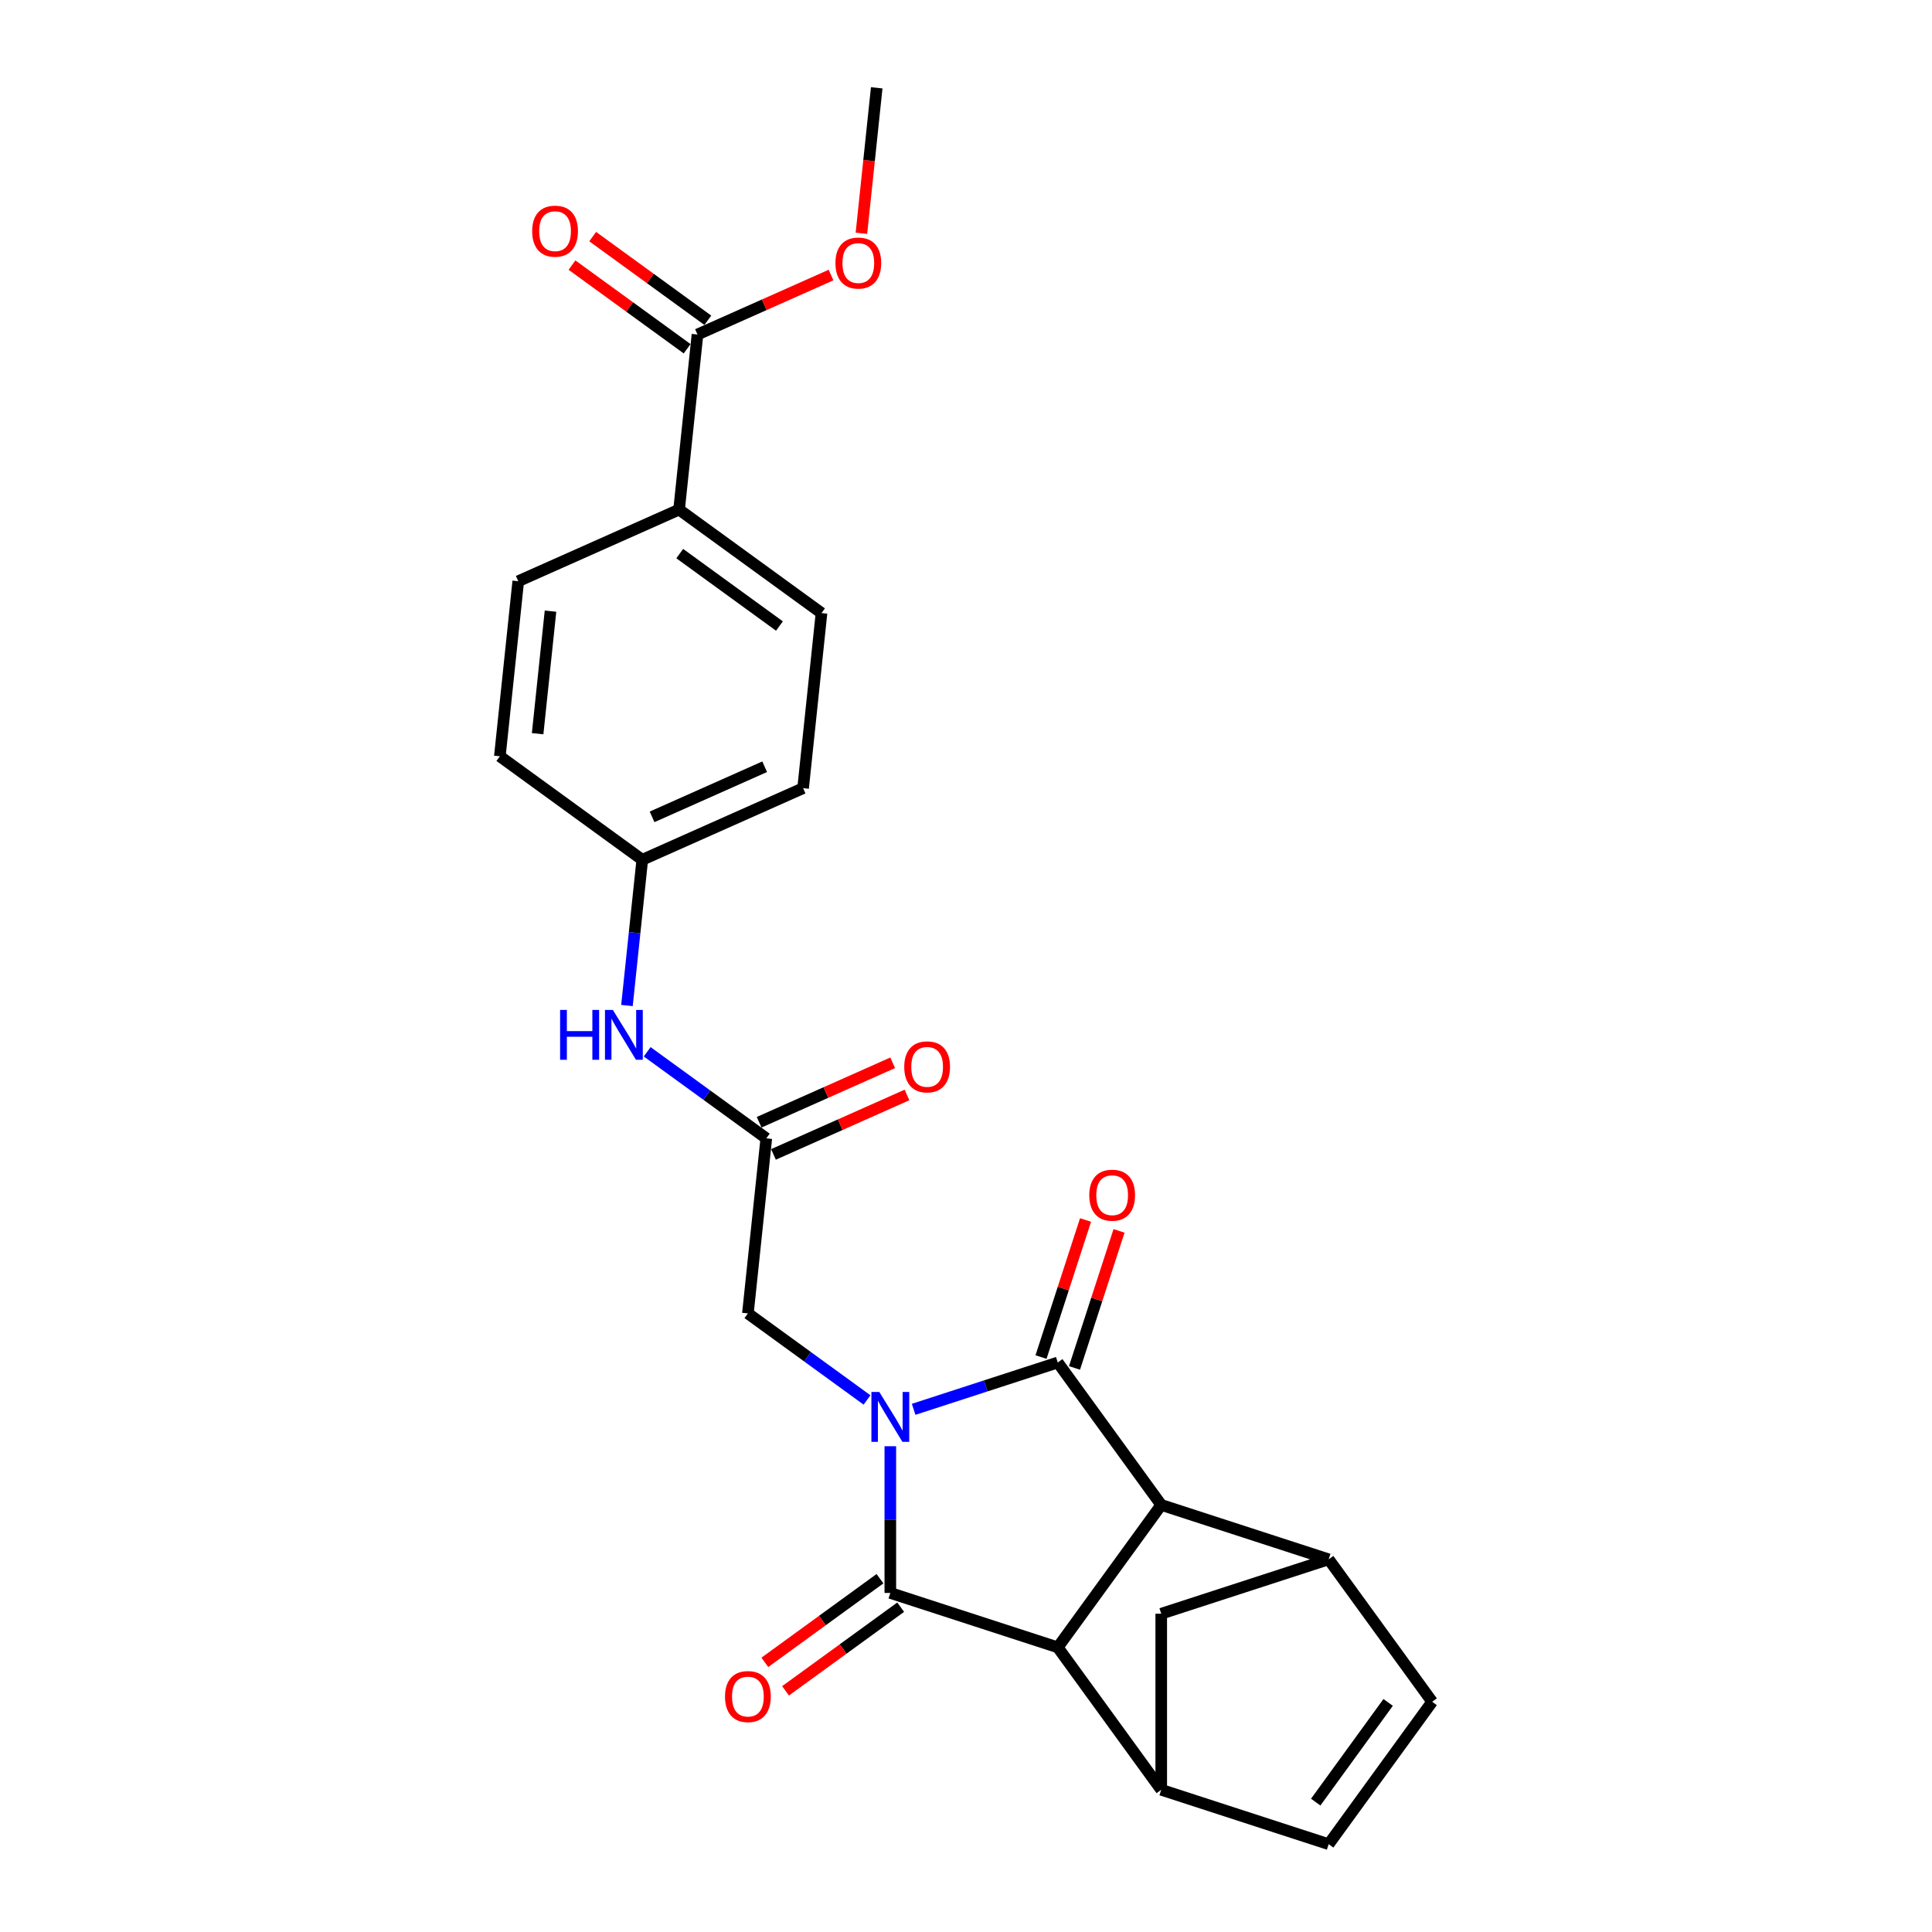<?xml version='1.0' encoding='iso-8859-1'?>
<svg version='1.1' baseProfile='full'
              xmlns='http://www.w3.org/2000/svg'
                      xmlns:rdkit='http://www.rdkit.org/xml'
                      xmlns:xlink='http://www.w3.org/1999/xlink'
                  xml:space='preserve'
width='1000px' height='1000px' viewBox='0 0 1000 1000'>
<!-- END OF HEADER -->
<rect style='opacity:1.0;fill:#FFFFFF;stroke:none' width='1000' height='1000' x='0' y='0'> </rect>
<path class='bond-0' d='M 472.896,729.464 L 510.195,717.345' style='fill:none;fill-rule:evenodd;stroke:#0000FF;stroke-width:6px;stroke-linecap:butt;stroke-linejoin:miter;stroke-opacity:1' />
<path class='bond-0' d='M 510.195,717.345 L 547.495,705.226' style='fill:none;fill-rule:evenodd;stroke:#000000;stroke-width:6px;stroke-linecap:butt;stroke-linejoin:miter;stroke-opacity:1' />
<path class='bond-1' d='M 460.831,748.566 L 460.831,786.537' style='fill:none;fill-rule:evenodd;stroke:#0000FF;stroke-width:6px;stroke-linecap:butt;stroke-linejoin:miter;stroke-opacity:1' />
<path class='bond-1' d='M 460.831,786.537 L 460.831,824.508' style='fill:none;fill-rule:evenodd;stroke:#000000;stroke-width:6px;stroke-linecap:butt;stroke-linejoin:miter;stroke-opacity:1' />
<path class='bond-6' d='M 448.766,724.619 L 417.939,702.221' style='fill:none;fill-rule:evenodd;stroke:#0000FF;stroke-width:6px;stroke-linecap:butt;stroke-linejoin:miter;stroke-opacity:1' />
<path class='bond-6' d='M 417.939,702.221 L 387.111,679.824' style='fill:none;fill-rule:evenodd;stroke:#000000;stroke-width:6px;stroke-linecap:butt;stroke-linejoin:miter;stroke-opacity:1' />
<path class='bond-2' d='M 547.495,705.226 L 601.055,778.946' style='fill:none;fill-rule:evenodd;stroke:#000000;stroke-width:6px;stroke-linecap:butt;stroke-linejoin:miter;stroke-opacity:1' />
<path class='bond-13' d='M 556.161,708.042 L 567.685,672.574' style='fill:none;fill-rule:evenodd;stroke:#000000;stroke-width:6px;stroke-linecap:butt;stroke-linejoin:miter;stroke-opacity:1' />
<path class='bond-13' d='M 567.685,672.574 L 579.209,637.106' style='fill:none;fill-rule:evenodd;stroke:#FF0000;stroke-width:6px;stroke-linecap:butt;stroke-linejoin:miter;stroke-opacity:1' />
<path class='bond-13' d='M 538.828,702.41 L 550.352,666.942' style='fill:none;fill-rule:evenodd;stroke:#000000;stroke-width:6px;stroke-linecap:butt;stroke-linejoin:miter;stroke-opacity:1' />
<path class='bond-13' d='M 550.352,666.942 L 561.877,631.474' style='fill:none;fill-rule:evenodd;stroke:#FF0000;stroke-width:6px;stroke-linecap:butt;stroke-linejoin:miter;stroke-opacity:1' />
<path class='bond-3' d='M 460.831,824.508 L 547.495,852.666' style='fill:none;fill-rule:evenodd;stroke:#000000;stroke-width:6px;stroke-linecap:butt;stroke-linejoin:miter;stroke-opacity:1' />
<path class='bond-12' d='M 455.475,817.136 L 425.677,838.785' style='fill:none;fill-rule:evenodd;stroke:#000000;stroke-width:6px;stroke-linecap:butt;stroke-linejoin:miter;stroke-opacity:1' />
<path class='bond-12' d='M 425.677,838.785 L 395.879,860.435' style='fill:none;fill-rule:evenodd;stroke:#FF0000;stroke-width:6px;stroke-linecap:butt;stroke-linejoin:miter;stroke-opacity:1' />
<path class='bond-12' d='M 466.187,831.88 L 436.389,853.529' style='fill:none;fill-rule:evenodd;stroke:#000000;stroke-width:6px;stroke-linecap:butt;stroke-linejoin:miter;stroke-opacity:1' />
<path class='bond-12' d='M 436.389,853.529 L 406.591,875.179' style='fill:none;fill-rule:evenodd;stroke:#FF0000;stroke-width:6px;stroke-linecap:butt;stroke-linejoin:miter;stroke-opacity:1' />
<path class='bond-5' d='M 601.055,778.946 L 687.719,807.105' style='fill:none;fill-rule:evenodd;stroke:#000000;stroke-width:6px;stroke-linecap:butt;stroke-linejoin:miter;stroke-opacity:1' />
<path class='bond-25' d='M 601.055,778.946 L 547.495,852.666' style='fill:none;fill-rule:evenodd;stroke:#000000;stroke-width:6px;stroke-linecap:butt;stroke-linejoin:miter;stroke-opacity:1' />
<path class='bond-4' d='M 547.495,852.666 L 601.055,926.387' style='fill:none;fill-rule:evenodd;stroke:#000000;stroke-width:6px;stroke-linecap:butt;stroke-linejoin:miter;stroke-opacity:1' />
<path class='bond-8' d='M 601.055,926.387 L 687.719,954.545' style='fill:none;fill-rule:evenodd;stroke:#000000;stroke-width:6px;stroke-linecap:butt;stroke-linejoin:miter;stroke-opacity:1' />
<path class='bond-10' d='M 601.055,926.387 L 601.055,835.263' style='fill:none;fill-rule:evenodd;stroke:#000000;stroke-width:6px;stroke-linecap:butt;stroke-linejoin:miter;stroke-opacity:1' />
<path class='bond-7' d='M 687.719,807.105 L 741.28,880.825' style='fill:none;fill-rule:evenodd;stroke:#000000;stroke-width:6px;stroke-linecap:butt;stroke-linejoin:miter;stroke-opacity:1' />
<path class='bond-26' d='M 687.719,807.105 L 601.055,835.263' style='fill:none;fill-rule:evenodd;stroke:#000000;stroke-width:6px;stroke-linecap:butt;stroke-linejoin:miter;stroke-opacity:1' />
<path class='bond-9' d='M 387.111,679.824 L 396.636,589.199' style='fill:none;fill-rule:evenodd;stroke:#000000;stroke-width:6px;stroke-linecap:butt;stroke-linejoin:miter;stroke-opacity:1' />
<path class='bond-27' d='M 741.28,880.825 L 687.719,954.545' style='fill:none;fill-rule:evenodd;stroke:#000000;stroke-width:6px;stroke-linecap:butt;stroke-linejoin:miter;stroke-opacity:1' />
<path class='bond-27' d='M 718.502,881.171 L 681.009,932.775' style='fill:none;fill-rule:evenodd;stroke:#000000;stroke-width:6px;stroke-linecap:butt;stroke-linejoin:miter;stroke-opacity:1' />
<path class='bond-14' d='M 396.636,589.199 L 365.808,566.802' style='fill:none;fill-rule:evenodd;stroke:#000000;stroke-width:6px;stroke-linecap:butt;stroke-linejoin:miter;stroke-opacity:1' />
<path class='bond-14' d='M 365.808,566.802 L 334.98,544.404' style='fill:none;fill-rule:evenodd;stroke:#0000FF;stroke-width:6px;stroke-linecap:butt;stroke-linejoin:miter;stroke-opacity:1' />
<path class='bond-16' d='M 400.342,597.524 L 434.903,582.137' style='fill:none;fill-rule:evenodd;stroke:#000000;stroke-width:6px;stroke-linecap:butt;stroke-linejoin:miter;stroke-opacity:1' />
<path class='bond-16' d='M 434.903,582.137 L 469.463,566.749' style='fill:none;fill-rule:evenodd;stroke:#FF0000;stroke-width:6px;stroke-linecap:butt;stroke-linejoin:miter;stroke-opacity:1' />
<path class='bond-16' d='M 392.929,580.875 L 427.49,565.488' style='fill:none;fill-rule:evenodd;stroke:#000000;stroke-width:6px;stroke-linecap:butt;stroke-linejoin:miter;stroke-opacity:1' />
<path class='bond-16' d='M 427.49,565.488 L 462.051,550.1' style='fill:none;fill-rule:evenodd;stroke:#FF0000;stroke-width:6px;stroke-linecap:butt;stroke-linejoin:miter;stroke-opacity:1' />
<path class='bond-11' d='M 361.015,173.142 L 351.49,263.766' style='fill:none;fill-rule:evenodd;stroke:#000000;stroke-width:6px;stroke-linecap:butt;stroke-linejoin:miter;stroke-opacity:1' />
<path class='bond-17' d='M 366.371,165.77 L 336.573,144.12' style='fill:none;fill-rule:evenodd;stroke:#000000;stroke-width:6px;stroke-linecap:butt;stroke-linejoin:miter;stroke-opacity:1' />
<path class='bond-17' d='M 336.573,144.12 L 306.775,122.471' style='fill:none;fill-rule:evenodd;stroke:#FF0000;stroke-width:6px;stroke-linecap:butt;stroke-linejoin:miter;stroke-opacity:1' />
<path class='bond-17' d='M 355.659,180.514 L 325.861,158.864' style='fill:none;fill-rule:evenodd;stroke:#000000;stroke-width:6px;stroke-linecap:butt;stroke-linejoin:miter;stroke-opacity:1' />
<path class='bond-17' d='M 325.861,158.864 L 296.063,137.215' style='fill:none;fill-rule:evenodd;stroke:#FF0000;stroke-width:6px;stroke-linecap:butt;stroke-linejoin:miter;stroke-opacity:1' />
<path class='bond-21' d='M 361.015,173.142 L 395.576,157.755' style='fill:none;fill-rule:evenodd;stroke:#000000;stroke-width:6px;stroke-linecap:butt;stroke-linejoin:miter;stroke-opacity:1' />
<path class='bond-21' d='M 395.576,157.755 L 430.137,142.367' style='fill:none;fill-rule:evenodd;stroke:#FF0000;stroke-width:6px;stroke-linecap:butt;stroke-linejoin:miter;stroke-opacity:1' />
<path class='bond-20' d='M 324.511,520.457 L 328.476,482.736' style='fill:none;fill-rule:evenodd;stroke:#0000FF;stroke-width:6px;stroke-linecap:butt;stroke-linejoin:miter;stroke-opacity:1' />
<path class='bond-20' d='M 328.476,482.736 L 332.44,445.014' style='fill:none;fill-rule:evenodd;stroke:#000000;stroke-width:6px;stroke-linecap:butt;stroke-linejoin:miter;stroke-opacity:1' />
<path class='bond-15' d='M 351.49,263.766 L 425.211,317.327' style='fill:none;fill-rule:evenodd;stroke:#000000;stroke-width:6px;stroke-linecap:butt;stroke-linejoin:miter;stroke-opacity:1' />
<path class='bond-15' d='M 351.836,286.544 L 403.44,324.037' style='fill:none;fill-rule:evenodd;stroke:#000000;stroke-width:6px;stroke-linecap:butt;stroke-linejoin:miter;stroke-opacity:1' />
<path class='bond-28' d='M 351.49,263.766 L 268.245,300.829' style='fill:none;fill-rule:evenodd;stroke:#000000;stroke-width:6px;stroke-linecap:butt;stroke-linejoin:miter;stroke-opacity:1' />
<path class='bond-18' d='M 425.211,317.327 L 415.686,407.951' style='fill:none;fill-rule:evenodd;stroke:#000000;stroke-width:6px;stroke-linecap:butt;stroke-linejoin:miter;stroke-opacity:1' />
<path class='bond-19' d='M 268.245,300.829 L 258.72,391.453' style='fill:none;fill-rule:evenodd;stroke:#000000;stroke-width:6px;stroke-linecap:butt;stroke-linejoin:miter;stroke-opacity:1' />
<path class='bond-19' d='M 284.941,316.328 L 278.274,379.765' style='fill:none;fill-rule:evenodd;stroke:#000000;stroke-width:6px;stroke-linecap:butt;stroke-linejoin:miter;stroke-opacity:1' />
<path class='bond-22' d='M 332.44,445.014 L 258.72,391.453' style='fill:none;fill-rule:evenodd;stroke:#000000;stroke-width:6px;stroke-linecap:butt;stroke-linejoin:miter;stroke-opacity:1' />
<path class='bond-23' d='M 332.44,445.014 L 415.686,407.951' style='fill:none;fill-rule:evenodd;stroke:#000000;stroke-width:6px;stroke-linecap:butt;stroke-linejoin:miter;stroke-opacity:1' />
<path class='bond-23' d='M 337.515,422.806 L 395.786,396.862' style='fill:none;fill-rule:evenodd;stroke:#000000;stroke-width:6px;stroke-linecap:butt;stroke-linejoin:miter;stroke-opacity:1' />
<path class='bond-24' d='M 445.872,120.752 L 449.829,83.103' style='fill:none;fill-rule:evenodd;stroke:#FF0000;stroke-width:6px;stroke-linecap:butt;stroke-linejoin:miter;stroke-opacity:1' />
<path class='bond-24' d='M 449.829,83.103 L 453.786,45.455' style='fill:none;fill-rule:evenodd;stroke:#000000;stroke-width:6px;stroke-linecap:butt;stroke-linejoin:miter;stroke-opacity:1' />
<path  class='atom-0' d='M 455.127 720.481
L 463.583 734.15
Q 464.421 735.499, 465.77 737.941
Q 467.119 740.383, 467.192 740.529
L 467.192 720.481
L 470.618 720.481
L 470.618 746.288
L 467.082 746.288
L 458.006 731.343
Q 456.949 729.594, 455.819 727.589
Q 454.726 725.584, 454.398 724.965
L 454.398 746.288
L 451.044 746.288
L 451.044 720.481
L 455.127 720.481
' fill='#0000FF'/>
<path  class='atom-13' d='M 375.265 878.142
Q 375.265 871.945, 378.327 868.483
Q 381.388 865.02, 387.111 865.02
Q 392.833 865.02, 395.895 868.483
Q 398.957 871.945, 398.957 878.142
Q 398.957 884.411, 395.859 887.983
Q 392.76 891.519, 387.111 891.519
Q 381.425 891.519, 378.327 887.983
Q 375.265 884.447, 375.265 878.142
M 387.111 888.603
Q 391.047 888.603, 393.161 885.978
Q 395.312 883.317, 395.312 878.142
Q 395.312 873.075, 393.161 870.524
Q 391.047 867.936, 387.111 867.936
Q 383.174 867.936, 381.024 870.487
Q 378.91 873.039, 378.91 878.142
Q 378.91 883.354, 381.024 885.978
Q 383.174 888.603, 387.111 888.603
' fill='#FF0000'/>
<path  class='atom-14' d='M 563.807 618.635
Q 563.807 612.439, 566.869 608.976
Q 569.931 605.514, 575.653 605.514
Q 581.376 605.514, 584.437 608.976
Q 587.499 612.439, 587.499 618.635
Q 587.499 624.905, 584.401 628.477
Q 581.303 632.012, 575.653 632.012
Q 569.967 632.012, 566.869 628.477
Q 563.807 624.941, 563.807 618.635
M 575.653 629.096
Q 579.59 629.096, 581.704 626.472
Q 583.854 623.811, 583.854 618.635
Q 583.854 613.569, 581.704 611.017
Q 579.59 608.429, 575.653 608.429
Q 571.717 608.429, 569.566 610.981
Q 567.452 613.532, 567.452 618.635
Q 567.452 623.848, 569.566 626.472
Q 571.717 629.096, 575.653 629.096
' fill='#FF0000'/>
<path  class='atom-15' d='M 289.911 522.735
L 293.41 522.735
L 293.41 533.707
L 306.604 533.707
L 306.604 522.735
L 310.104 522.735
L 310.104 548.542
L 306.604 548.542
L 306.604 536.623
L 293.41 536.623
L 293.41 548.542
L 289.911 548.542
L 289.911 522.735
' fill='#0000FF'/>
<path  class='atom-15' d='M 317.211 522.735
L 325.667 536.404
Q 326.506 537.753, 327.854 540.195
Q 329.203 542.637, 329.276 542.783
L 329.276 522.735
L 332.702 522.735
L 332.702 548.542
L 329.167 548.542
L 320.091 533.597
Q 319.034 531.848, 317.904 529.843
Q 316.81 527.838, 316.482 527.219
L 316.482 548.542
L 313.129 548.542
L 313.129 522.735
L 317.211 522.735
' fill='#0000FF'/>
<path  class='atom-17' d='M 468.035 552.209
Q 468.035 546.013, 471.097 542.55
Q 474.159 539.087, 479.881 539.087
Q 485.604 539.087, 488.665 542.55
Q 491.727 546.013, 491.727 552.209
Q 491.727 558.478, 488.629 562.05
Q 485.531 565.586, 479.881 565.586
Q 474.195 565.586, 471.097 562.05
Q 468.035 558.515, 468.035 552.209
M 479.881 562.67
Q 483.818 562.67, 485.932 560.046
Q 488.082 557.385, 488.082 552.209
Q 488.082 547.143, 485.932 544.591
Q 483.818 542.003, 479.881 542.003
Q 475.945 542.003, 473.794 544.555
Q 471.68 547.106, 471.68 552.209
Q 471.68 557.421, 473.794 560.046
Q 475.945 562.67, 479.881 562.67
' fill='#FF0000'/>
<path  class='atom-18' d='M 275.449 119.654
Q 275.449 113.457, 278.511 109.995
Q 281.573 106.532, 287.295 106.532
Q 293.018 106.532, 296.079 109.995
Q 299.141 113.457, 299.141 119.654
Q 299.141 125.923, 296.043 129.495
Q 292.945 133.031, 287.295 133.031
Q 281.609 133.031, 278.511 129.495
Q 275.449 125.96, 275.449 119.654
M 287.295 130.115
Q 291.232 130.115, 293.346 127.49
Q 295.496 124.83, 295.496 119.654
Q 295.496 114.587, 293.346 112.036
Q 291.232 109.448, 287.295 109.448
Q 283.359 109.448, 281.208 111.999
Q 279.094 114.551, 279.094 119.654
Q 279.094 124.866, 281.208 127.49
Q 283.359 130.115, 287.295 130.115
' fill='#FF0000'/>
<path  class='atom-22' d='M 432.415 136.152
Q 432.415 129.955, 435.476 126.493
Q 438.538 123.03, 444.261 123.03
Q 449.983 123.03, 453.045 126.493
Q 456.107 129.955, 456.107 136.152
Q 456.107 142.421, 453.009 145.993
Q 449.91 149.528, 444.261 149.528
Q 438.575 149.528, 435.476 145.993
Q 432.415 142.457, 432.415 136.152
M 444.261 146.613
Q 448.197 146.613, 450.311 143.988
Q 452.462 141.327, 452.462 136.152
Q 452.462 131.085, 450.311 128.534
Q 448.197 125.946, 444.261 125.946
Q 440.324 125.946, 438.174 128.497
Q 436.06 131.049, 436.06 136.152
Q 436.06 141.364, 438.174 143.988
Q 440.324 146.613, 444.261 146.613
' fill='#FF0000'/>
</svg>
